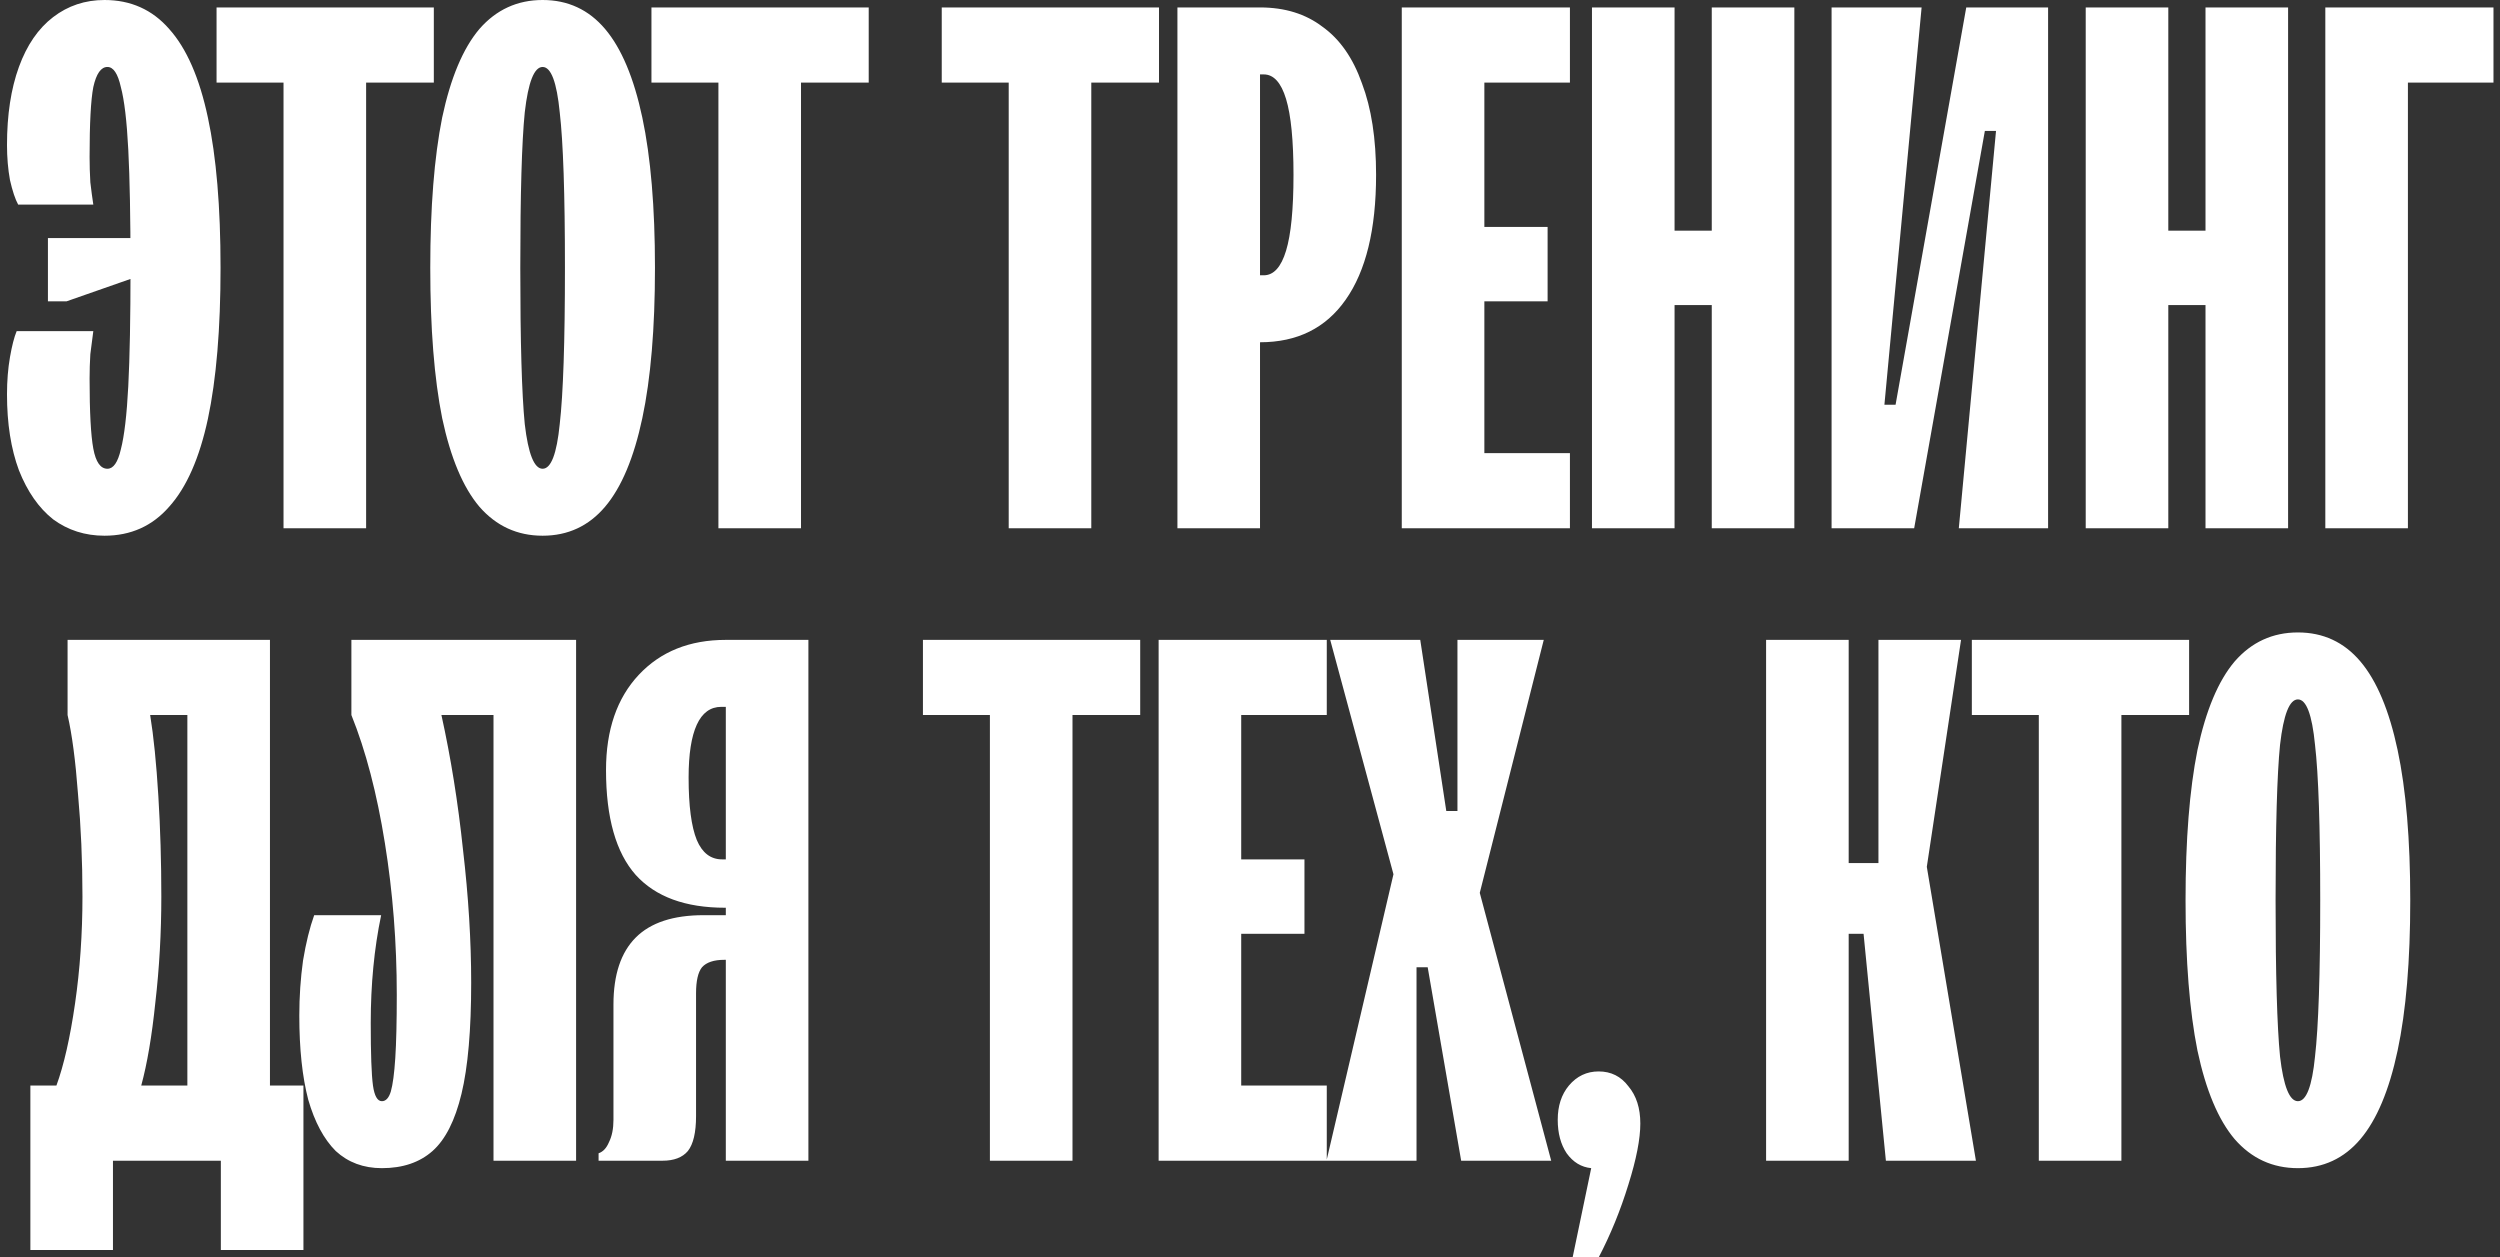 <?xml version="1.0" encoding="UTF-8"?> <svg xmlns="http://www.w3.org/2000/svg" width="336" height="169" viewBox="0 0 336 169" fill="none"><rect x="0" y="0" width="336" height="169" fill="#333333" stroke="none"/><path d="M14.041 72C11.441 72 9.141 71.267 7.141 69.8C5.208 68.267 3.675 66.067 2.541 63.2C1.475 60.333 0.941 56.933 0.941 53C0.941 51.2 1.075 49.533 1.341 48C1.608 46.467 1.908 45.3 2.241 44.5H12.541C12.408 45.5 12.275 46.533 12.141 47.6C12.075 48.667 12.041 49.767 12.041 50.9C12.041 55.367 12.208 58.5 12.541 60.3C12.875 62.1 13.508 63 14.441 63C15.241 63 15.841 62.133 16.241 60.4C16.708 58.6 17.041 55.767 17.241 51.9C17.441 48.033 17.541 42.733 17.541 36C17.541 29.267 17.441 23.967 17.241 20.1C17.041 16.233 16.708 13.433 16.241 11.7C15.841 9.9 15.241 9 14.441 9C13.575 9 12.941 9.9 12.541 11.7C12.208 13.433 12.041 16.567 12.041 21.1C12.041 22.233 12.075 23.367 12.141 24.5C12.275 25.633 12.408 26.633 12.541 27.5H2.441C2.041 26.767 1.675 25.667 1.341 24.2C1.075 22.733 0.941 21.167 0.941 19.5C0.941 15.433 1.475 11.933 2.541 9C3.608 6.067 5.141 3.833 7.141 2.3C9.141 0.767 11.441 -3.8147e-06 14.041 -3.8147e-06C17.575 -3.8147e-06 20.475 1.3 22.741 3.9C25.075 6.5 26.808 10.467 27.941 15.8C29.075 21.067 29.641 27.8 29.641 36C29.641 44.2 29.075 50.967 27.941 56.3C26.808 61.567 25.075 65.5 22.741 68.1C20.475 70.7 17.575 72 14.041 72ZM6.441 40.5V32H18.941V37L8.941 40.5H6.441ZM38.105 71V11.1H29.105V1H58.306V11.1H49.206V71H38.105ZM72.928 72C69.528 72 66.695 70.7 64.428 68.1C62.228 65.5 60.562 61.533 59.428 56.2C58.361 50.867 57.828 44.133 57.828 36C57.828 27.867 58.361 21.133 59.428 15.8C60.562 10.467 62.228 6.5 64.428 3.9C66.695 1.3 69.528 -3.8147e-06 72.928 -3.8147e-06C76.328 -3.8147e-06 79.128 1.3 81.328 3.9C83.528 6.5 85.195 10.467 86.328 15.8C87.462 21.133 88.028 27.867 88.028 36C88.028 44.133 87.462 50.867 86.328 56.2C85.195 61.533 83.528 65.5 81.328 68.1C79.128 70.7 76.328 72 72.928 72ZM72.928 63C74.061 63 74.828 61 75.228 57C75.695 52.933 75.928 45.933 75.928 36C75.928 26.067 75.695 19.1 75.228 15.1C74.828 11.033 74.061 9 72.928 9C71.795 9 70.995 11.033 70.528 15.1C70.128 19.1 69.928 26.067 69.928 36C69.928 45.933 70.128 52.933 70.528 57C70.995 61 71.795 63 72.928 63ZM96.555 71V11.1H87.555V1H116.755V11.1H107.655V71H96.555ZM135.57 71V11.1H126.57V1H155.77V11.1H146.67V71H135.57ZM158.246 71V1H169.346C172.679 1 175.479 1.867 177.746 3.6C180.079 5.267 181.846 7.8 183.046 11.2C184.313 14.533 184.946 18.633 184.946 23.5C184.946 30.833 183.579 36.433 180.846 40.3C178.179 44.1 174.346 46 169.346 46H167.746V37H169.846C171.179 37 172.179 35.9 172.846 33.7C173.513 31.5 173.846 28.1 173.846 23.5C173.846 18.9 173.513 15.5 172.846 13.3C172.179 11.1 171.179 10 169.846 10H169.346V71H158.246ZM188.398 71V1H210.998V11.1H199.498V30.5H207.998V40.5H199.498V60.9H210.998V71H188.398ZM213.961 71V1H225.061V31H230.061V1H241.161V71H230.061V41H225.061V71H213.961ZM246.164 71V1H258.264L253.264 54.4H254.764L264.264 1H275.264V71H263.264L268.264 17.6H266.764L257.264 71H246.164ZM280.32 71V1H291.42V31H296.42V1H307.52V71H296.42V41H291.42V71H280.32ZM312.523 71V1H335.123V11.1H323.623V71H312.523ZM4.082 168V145.9H7.582C8.582 143.167 9.415 139.5 10.082 134.9C10.749 130.3 11.082 125.5 11.082 120.5C11.082 115.7 10.882 111.1 10.482 106.7C10.149 102.233 9.682 98.7 9.082 96.1V86H36.282V145.9H40.782V168H29.682V156H15.182V168H4.082ZM18.982 145.9H25.182V96.1H20.182C20.649 98.967 21.015 102.6 21.282 107C21.549 111.333 21.682 115.833 21.682 120.5C21.682 125.367 21.415 130.1 20.882 134.7C20.415 139.233 19.782 142.967 18.982 145.9ZM51.327 157C48.86 157 46.793 156.233 45.127 154.7C43.527 153.1 42.293 150.8 41.427 147.8C40.627 144.733 40.227 140.967 40.227 136.5C40.227 133.967 40.393 131.5 40.727 129.1C41.127 126.7 41.627 124.667 42.227 123H51.227C50.293 127.467 49.827 132.3 49.827 137.5C49.827 141.633 49.927 144.433 50.127 145.9C50.327 147.3 50.727 148 51.327 148C51.86 148 52.26 147.567 52.527 146.7C52.793 145.767 52.993 144.267 53.127 142.2C53.26 140.133 53.327 137.3 53.327 133.7C53.327 126.7 52.793 119.9 51.727 113.3C50.66 106.633 49.16 100.9 47.227 96.1V86H77.427V156H66.327V96.1H59.327C60.593 101.833 61.56 107.867 62.227 114.2C62.96 120.467 63.327 126.433 63.327 132.1C63.327 138.433 62.893 143.4 62.027 147C61.16 150.6 59.86 153.167 58.127 154.7C56.393 156.233 54.127 157 51.327 157ZM97.549 156V95H96.949C95.483 95 94.383 95.8 93.649 97.4C92.916 99 92.549 101.367 92.549 104.5C92.549 108.3 92.916 111.1 93.649 112.9C94.383 114.633 95.516 115.5 97.049 115.5H99.149V122H97.449C92.116 122 88.116 120.533 85.449 117.6C82.783 114.6 81.449 109.9 81.449 103.5C81.449 98.1 82.916 93.833 85.849 90.7C88.783 87.567 92.683 86 97.549 86H108.649V156H97.549ZM80.449 155C81.049 154.8 81.516 154.3 81.849 153.5C82.249 152.7 82.449 151.7 82.449 150.5V135C82.449 131 83.449 128 85.449 126C87.449 124 90.483 123 94.549 123H99.049V129H97.349C95.949 129 94.949 129.333 94.349 130C93.816 130.667 93.549 131.833 93.549 133.5V150C93.549 152.2 93.183 153.767 92.449 154.7C91.716 155.567 90.583 156 89.049 156H80.449V155ZM133.043 156V96.1H124.043V86H153.243V96.1H144.143V156H133.043ZM155.719 156V86H178.319V96.1H166.819V115.5H175.319V125.5H166.819V145.9H178.319V156H155.719ZM178.281 156L187.281 117.5L178.781 86H190.881L194.381 109H195.881V86H207.481L198.881 120L208.481 156H196.381L191.881 130H190.381V156H178.281ZM213.859 157C212.526 156.867 211.426 156.2 210.559 155C209.759 153.8 209.359 152.3 209.359 150.5C209.359 148.633 209.859 147.1 210.859 145.9C211.926 144.633 213.259 144 214.859 144C216.526 144 217.859 144.667 218.859 146C219.926 147.267 220.459 148.933 220.459 151C220.459 153.067 219.926 155.8 218.859 159.2C217.793 162.667 216.459 165.933 214.859 169H211.359L213.859 157ZM237.363 156V86H248.463V116H252.463V86H263.563L258.963 116.5L265.563 156H253.463L250.463 125.5H248.463V156H237.363ZM274.016 156V96.1H265.016V86H294.216V96.1H285.116V156H274.016ZM308.838 157C305.438 157 302.605 155.7 300.338 153.1C298.138 150.5 296.472 146.533 295.338 141.2C294.272 135.867 293.738 129.133 293.738 121C293.738 112.867 294.272 106.133 295.338 100.8C296.472 95.467 298.138 91.5 300.338 88.9C302.605 86.3 305.438 85 308.838 85C312.238 85 315.038 86.3 317.238 88.9C319.438 91.5 321.105 95.467 322.238 100.8C323.372 106.133 323.938 112.867 323.938 121C323.938 129.133 323.372 135.867 322.238 141.2C321.105 146.533 319.438 150.5 317.238 153.1C315.038 155.7 312.238 157 308.838 157ZM308.838 148C309.972 148 310.738 146 311.138 142C311.605 137.933 311.838 130.933 311.838 121C311.838 111.067 311.605 104.1 311.138 100.1C310.738 96.033 309.972 94 308.838 94C307.705 94 306.905 96.033 306.438 100.1C306.038 104.1 305.838 111.067 305.838 121C305.838 130.933 306.038 137.933 306.438 142C306.905 146 307.705 148 308.838 148Z" fill="white"></path></svg> 